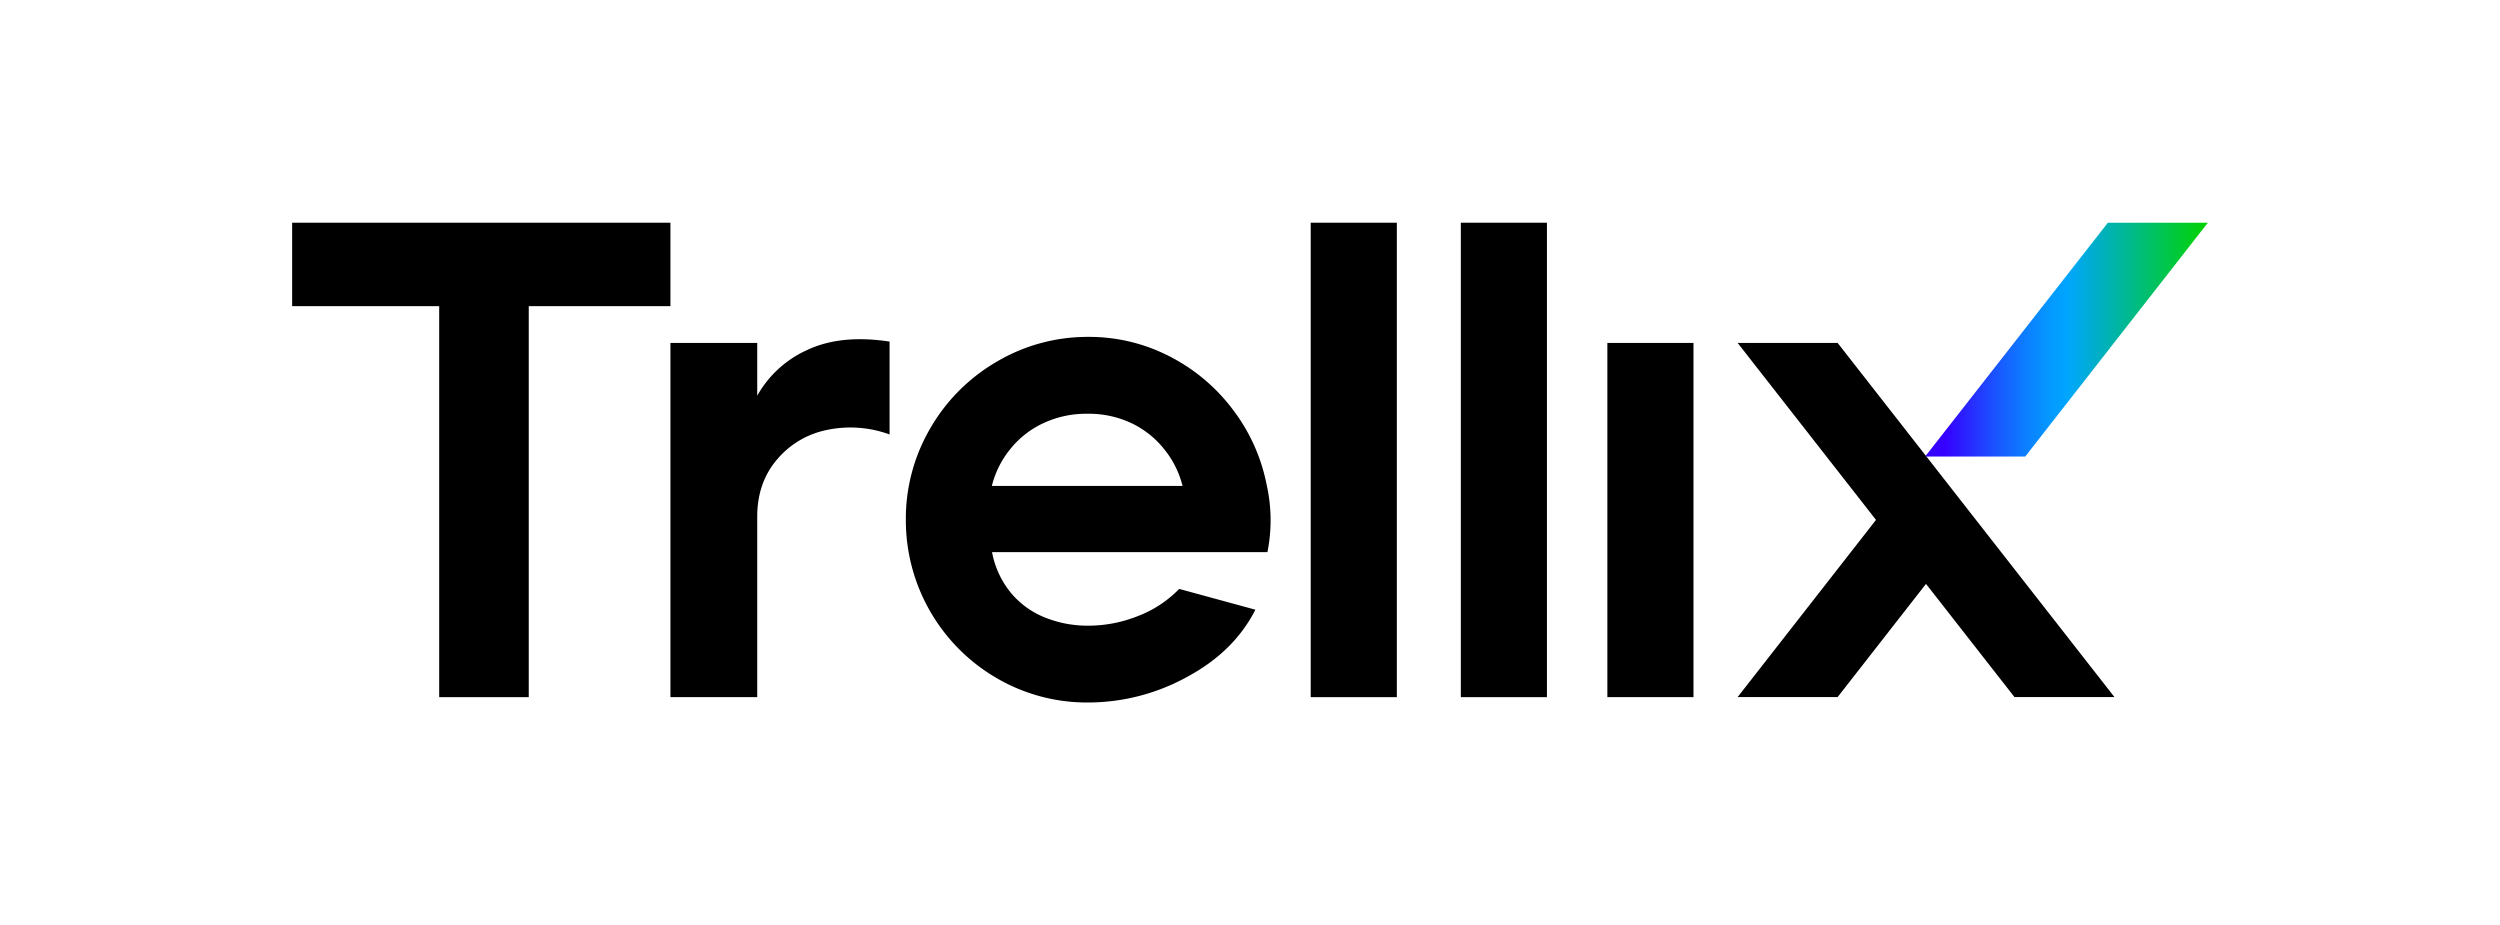 <svg id="Layer_1" data-name="Layer 1" xmlns="http://www.w3.org/2000/svg" xmlns:xlink="http://www.w3.org/1999/xlink" viewBox="0 0 841.89 311.53"><defs><style>.cls-1{fill:url(#linear-gradient);}</style><linearGradient id="linear-gradient" x1="648.29" y1="-438.16" x2="743.51" y2="-438.16" gradientTransform="matrix(1, 0, 0, -1, 0, -323.8)" gradientUnits="userSpaceOnUse"><stop offset="0.07" stop-color="#3600ff"/><stop offset="0.12" stop-color="#2e18ff"/><stop offset="0.25" stop-color="#1a54ff"/><stop offset="0.36" stop-color="#0c80ff"/><stop offset="0.45" stop-color="#039bff"/><stop offset="0.5" stop-color="#00a5ff"/><stop offset="1" stop-color="#00d300"/></linearGradient></defs><g id="Layer_2" data-name="Layer 2"><g id="logo"><g id="color.slash"><path class="cls-1" d="M682,153.75H648.29L709.84,75h33.67Z"/></g><g id="trellix"><polygon points="712.05 234.74 618.83 115.48 585.16 115.48 631.75 175.08 585.16 234.74 618.83 234.74 648.59 196.63 678.38 234.74 712.05 234.74"/><path d="M541.29,115.48h29V234.77h-29Z"/><path d="M491.94,75h29V234.77h-29Z"/><path d="M441.39,75h29V234.77h-29Z"/><path d="M366.5,236.57a60.22,60.22,0,0,1-31.06-8.33,61.42,61.42,0,0,1-30.39-53.12,60.27,60.27,0,0,1,8.33-31.06,61.35,61.35,0,0,1,22.51-22.39,60,60,0,0,1,30.6-8.22A59,59,0,0,1,393.84,120a61.85,61.85,0,0,1,21.38,18,61.1,61.1,0,0,1,11.37,25.44,54.27,54.27,0,0,1,.22,22.5H334.08a30.3,30.3,0,0,0,6.19,13.51,28.67,28.67,0,0,0,11.48,8.44,38.39,38.39,0,0,0,14.75,2.81,45,45,0,0,0,16.76-3.26,38.53,38.53,0,0,0,13.84-9.12l25.66,7q-7.2,14.19-23.18,22.73A69.15,69.15,0,0,1,366.5,236.57Zm31.73-72.93a31.82,31.82,0,0,0-6-12.15,31.33,31.33,0,0,0-11-8.89,33.58,33.58,0,0,0-15-3.26,34,34,0,0,0-15.08,3.26,31,31,0,0,0-11.14,8.89,31.69,31.69,0,0,0-6,12.15Z"/><path d="M225.77,115.48H255v17.78a36.42,36.42,0,0,1,16.88-15.42q11.26-5.3,27.69-2.81v31.28a38.27,38.27,0,0,0-21.38-1.46A29.55,29.55,0,0,0,261.45,155Q255,162.74,255,174v60.77H225.77Z"/><path d="M147.9,103.1H98.38V75H225.77V103.1H178.06V234.77H147.9Z"/></g></g></g></svg>